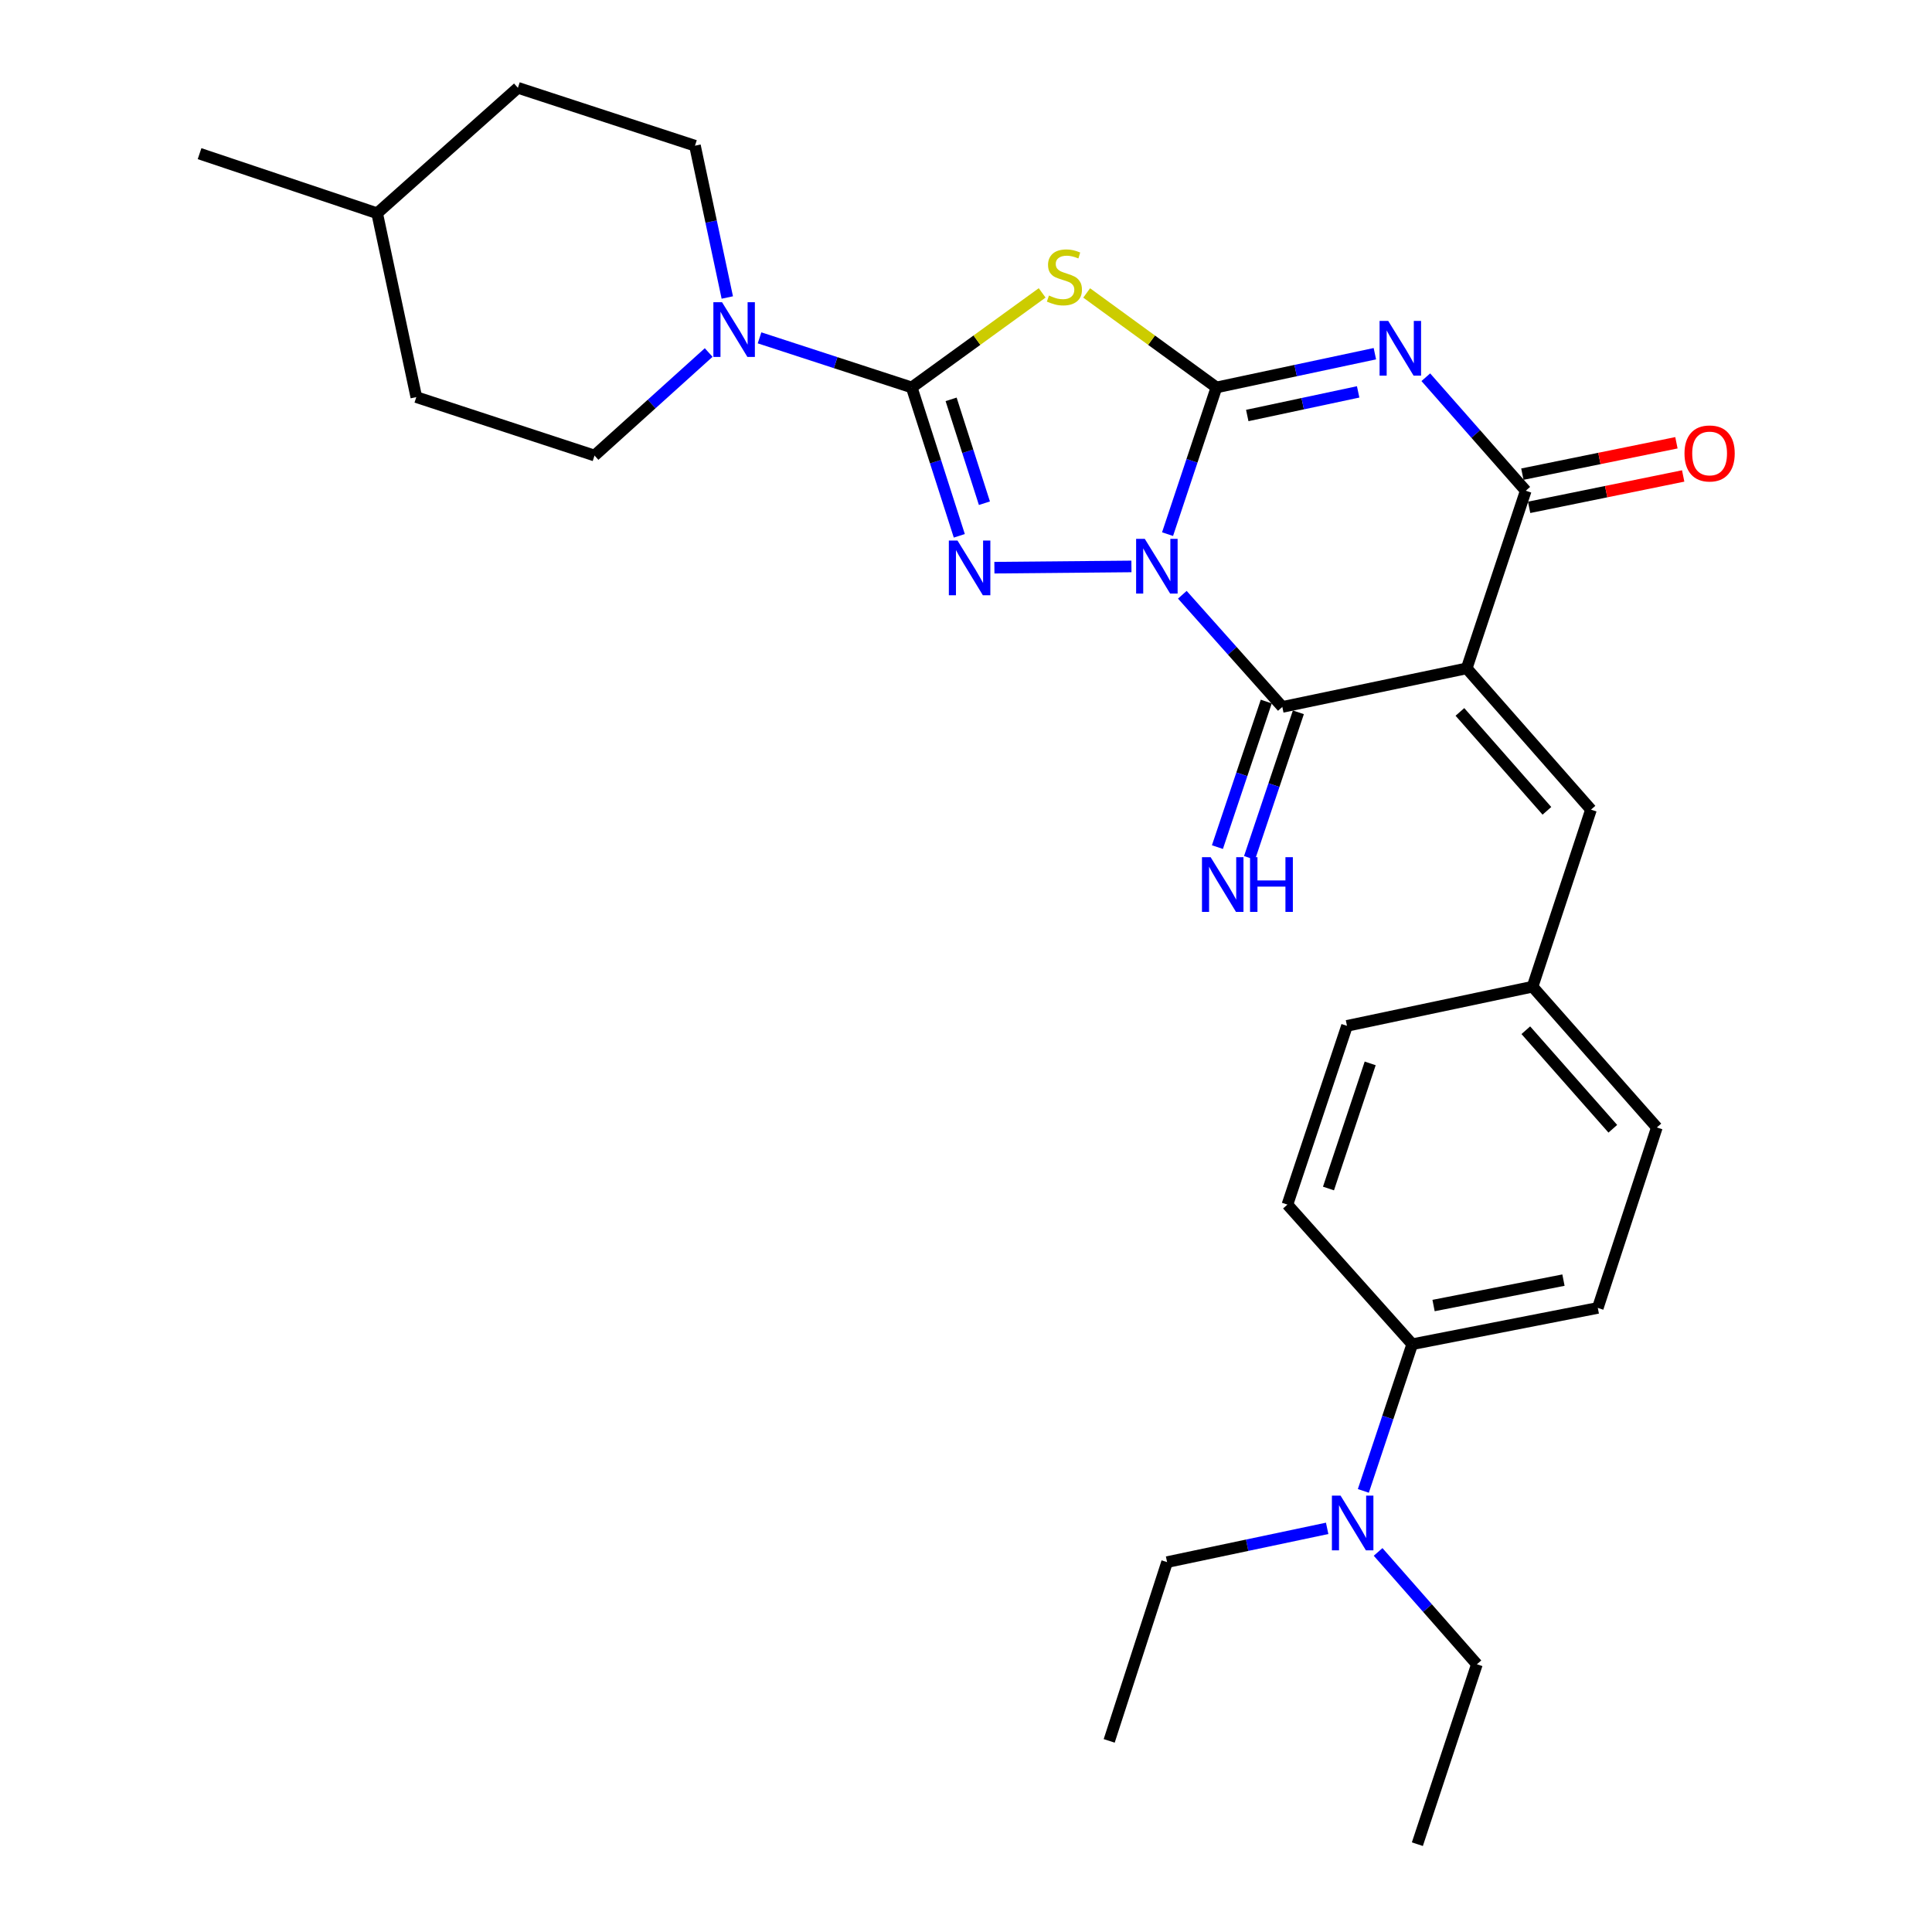 <?xml version='1.0' encoding='iso-8859-1'?>
<svg version='1.1' baseProfile='full'
              xmlns='http://www.w3.org/2000/svg'
                      xmlns:rdkit='http://www.rdkit.org/xml'
                      xmlns:xlink='http://www.w3.org/1999/xlink'
                  xml:space='preserve'
width='1000px' height='1000px' viewBox='0 0 1000 1000'>
<!-- END OF HEADER -->
<rect style='opacity:1.0;fill:#FFFFFF;stroke:none' width='1000' height='1000' x='0' y='0'> </rect>
<path class='bond-0' d='M 604.323,276.465 L 616.975,238.501' style='fill:none;fill-rule:evenodd;stroke:#0000FF;stroke-width:6px;stroke-linecap:butt;stroke-linejoin:miter;stroke-opacity:1' />
<path class='bond-0' d='M 616.975,238.501 L 629.627,200.538' style='fill:none;fill-rule:evenodd;stroke:#000000;stroke-width:6px;stroke-linecap:butt;stroke-linejoin:miter;stroke-opacity:1' />
<path class='bond-3' d='M 585.628,293.184 L 514.697,293.832' style='fill:none;fill-rule:evenodd;stroke:#0000FF;stroke-width:6px;stroke-linecap:butt;stroke-linejoin:miter;stroke-opacity:1' />
<path class='bond-5' d='M 611.971,307.848 L 637.848,336.877' style='fill:none;fill-rule:evenodd;stroke:#0000FF;stroke-width:6px;stroke-linecap:butt;stroke-linejoin:miter;stroke-opacity:1' />
<path class='bond-5' d='M 637.848,336.877 L 663.725,365.906' style='fill:none;fill-rule:evenodd;stroke:#000000;stroke-width:6px;stroke-linecap:butt;stroke-linejoin:miter;stroke-opacity:1' />
<path class='bond-1' d='M 629.627,200.538 L 670.628,191.806' style='fill:none;fill-rule:evenodd;stroke:#000000;stroke-width:6px;stroke-linecap:butt;stroke-linejoin:miter;stroke-opacity:1' />
<path class='bond-1' d='M 670.628,191.806 L 711.629,183.075' style='fill:none;fill-rule:evenodd;stroke:#0000FF;stroke-width:6px;stroke-linecap:butt;stroke-linejoin:miter;stroke-opacity:1' />
<path class='bond-1' d='M 645.579,215.065 L 674.279,208.953' style='fill:none;fill-rule:evenodd;stroke:#000000;stroke-width:6px;stroke-linecap:butt;stroke-linejoin:miter;stroke-opacity:1' />
<path class='bond-1' d='M 674.279,208.953 L 702.98,202.841' style='fill:none;fill-rule:evenodd;stroke:#0000FF;stroke-width:6px;stroke-linecap:butt;stroke-linejoin:miter;stroke-opacity:1' />
<path class='bond-6' d='M 629.627,200.538 L 596.04,176.085' style='fill:none;fill-rule:evenodd;stroke:#000000;stroke-width:6px;stroke-linecap:butt;stroke-linejoin:miter;stroke-opacity:1' />
<path class='bond-6' d='M 596.04,176.085 L 562.454,151.632' style='fill:none;fill-rule:evenodd;stroke:#CCCC00;stroke-width:6px;stroke-linecap:butt;stroke-linejoin:miter;stroke-opacity:1' />
<path class='bond-30' d='M 737.998,195.257 L 763.862,224.633' style='fill:none;fill-rule:evenodd;stroke:#0000FF;stroke-width:6px;stroke-linecap:butt;stroke-linejoin:miter;stroke-opacity:1' />
<path class='bond-30' d='M 763.862,224.633 L 789.726,254.008' style='fill:none;fill-rule:evenodd;stroke:#000000;stroke-width:6px;stroke-linecap:butt;stroke-linejoin:miter;stroke-opacity:1' />
<path class='bond-2' d='M 759.163,345.94 L 663.725,365.906' style='fill:none;fill-rule:evenodd;stroke:#000000;stroke-width:6px;stroke-linecap:butt;stroke-linejoin:miter;stroke-opacity:1' />
<path class='bond-7' d='M 759.163,345.94 L 789.726,254.008' style='fill:none;fill-rule:evenodd;stroke:#000000;stroke-width:6px;stroke-linecap:butt;stroke-linejoin:miter;stroke-opacity:1' />
<path class='bond-9' d='M 759.163,345.94 L 823.493,419.074' style='fill:none;fill-rule:evenodd;stroke:#000000;stroke-width:6px;stroke-linecap:butt;stroke-linejoin:miter;stroke-opacity:1' />
<path class='bond-9' d='M 755.649,368.488 L 800.68,419.683' style='fill:none;fill-rule:evenodd;stroke:#000000;stroke-width:6px;stroke-linecap:butt;stroke-linejoin:miter;stroke-opacity:1' />
<path class='bond-4' d='M 496.535,277.337 L 484.22,238.937' style='fill:none;fill-rule:evenodd;stroke:#0000FF;stroke-width:6px;stroke-linecap:butt;stroke-linejoin:miter;stroke-opacity:1' />
<path class='bond-4' d='M 484.22,238.937 L 471.904,200.538' style='fill:none;fill-rule:evenodd;stroke:#000000;stroke-width:6px;stroke-linecap:butt;stroke-linejoin:miter;stroke-opacity:1' />
<path class='bond-4' d='M 509.534,260.463 L 500.913,233.584' style='fill:none;fill-rule:evenodd;stroke:#0000FF;stroke-width:6px;stroke-linecap:butt;stroke-linejoin:miter;stroke-opacity:1' />
<path class='bond-4' d='M 500.913,233.584 L 492.293,206.704' style='fill:none;fill-rule:evenodd;stroke:#000000;stroke-width:6px;stroke-linecap:butt;stroke-linejoin:miter;stroke-opacity:1' />
<path class='bond-8' d='M 471.904,200.538 L 432.522,187.702' style='fill:none;fill-rule:evenodd;stroke:#000000;stroke-width:6px;stroke-linecap:butt;stroke-linejoin:miter;stroke-opacity:1' />
<path class='bond-8' d='M 432.522,187.702 L 393.139,174.867' style='fill:none;fill-rule:evenodd;stroke:#0000FF;stroke-width:6px;stroke-linecap:butt;stroke-linejoin:miter;stroke-opacity:1' />
<path class='bond-29' d='M 471.904,200.538 L 505.662,176.069' style='fill:none;fill-rule:evenodd;stroke:#000000;stroke-width:6px;stroke-linecap:butt;stroke-linejoin:miter;stroke-opacity:1' />
<path class='bond-29' d='M 505.662,176.069 L 539.42,151.6' style='fill:none;fill-rule:evenodd;stroke:#CCCC00;stroke-width:6px;stroke-linecap:butt;stroke-linejoin:miter;stroke-opacity:1' />
<path class='bond-10' d='M 655.415,363.117 L 642.774,400.791' style='fill:none;fill-rule:evenodd;stroke:#000000;stroke-width:6px;stroke-linecap:butt;stroke-linejoin:miter;stroke-opacity:1' />
<path class='bond-10' d='M 642.774,400.791 L 630.134,438.465' style='fill:none;fill-rule:evenodd;stroke:#0000FF;stroke-width:6px;stroke-linecap:butt;stroke-linejoin:miter;stroke-opacity:1' />
<path class='bond-10' d='M 672.035,368.694 L 659.395,406.368' style='fill:none;fill-rule:evenodd;stroke:#000000;stroke-width:6px;stroke-linecap:butt;stroke-linejoin:miter;stroke-opacity:1' />
<path class='bond-10' d='M 659.395,406.368 L 646.754,444.042' style='fill:none;fill-rule:evenodd;stroke:#0000FF;stroke-width:6px;stroke-linecap:butt;stroke-linejoin:miter;stroke-opacity:1' />
<path class='bond-11' d='M 791.475,262.597 L 831.344,254.477' style='fill:none;fill-rule:evenodd;stroke:#000000;stroke-width:6px;stroke-linecap:butt;stroke-linejoin:miter;stroke-opacity:1' />
<path class='bond-11' d='M 831.344,254.477 L 871.212,246.357' style='fill:none;fill-rule:evenodd;stroke:#FF0000;stroke-width:6px;stroke-linecap:butt;stroke-linejoin:miter;stroke-opacity:1' />
<path class='bond-11' d='M 787.976,245.419 L 827.845,237.299' style='fill:none;fill-rule:evenodd;stroke:#000000;stroke-width:6px;stroke-linecap:butt;stroke-linejoin:miter;stroke-opacity:1' />
<path class='bond-11' d='M 827.845,237.299 L 867.714,229.179' style='fill:none;fill-rule:evenodd;stroke:#FF0000;stroke-width:6px;stroke-linecap:butt;stroke-linejoin:miter;stroke-opacity:1' />
<path class='bond-13' d='M 366.809,182.466 L 337.267,209.126' style='fill:none;fill-rule:evenodd;stroke:#0000FF;stroke-width:6px;stroke-linecap:butt;stroke-linejoin:miter;stroke-opacity:1' />
<path class='bond-13' d='M 337.267,209.126 L 307.724,235.785' style='fill:none;fill-rule:evenodd;stroke:#000000;stroke-width:6px;stroke-linecap:butt;stroke-linejoin:miter;stroke-opacity:1' />
<path class='bond-14' d='M 376.448,153.986 L 368.081,114.7' style='fill:none;fill-rule:evenodd;stroke:#0000FF;stroke-width:6px;stroke-linecap:butt;stroke-linejoin:miter;stroke-opacity:1' />
<path class='bond-14' d='M 368.081,114.7 L 359.714,75.413' style='fill:none;fill-rule:evenodd;stroke:#000000;stroke-width:6px;stroke-linecap:butt;stroke-linejoin:miter;stroke-opacity:1' />
<path class='bond-16' d='M 823.493,419.074 L 793.251,510.714' style='fill:none;fill-rule:evenodd;stroke:#000000;stroke-width:6px;stroke-linecap:butt;stroke-linejoin:miter;stroke-opacity:1' />
<path class='bond-12' d='M 730.967,695.765 L 827.018,676.978' style='fill:none;fill-rule:evenodd;stroke:#000000;stroke-width:6px;stroke-linecap:butt;stroke-linejoin:miter;stroke-opacity:1' />
<path class='bond-12' d='M 742.009,675.742 L 809.245,662.591' style='fill:none;fill-rule:evenodd;stroke:#000000;stroke-width:6px;stroke-linecap:butt;stroke-linejoin:miter;stroke-opacity:1' />
<path class='bond-15' d='M 730.967,695.765 L 718.315,733.729' style='fill:none;fill-rule:evenodd;stroke:#000000;stroke-width:6px;stroke-linecap:butt;stroke-linejoin:miter;stroke-opacity:1' />
<path class='bond-15' d='M 718.315,733.729 L 705.663,771.693' style='fill:none;fill-rule:evenodd;stroke:#0000FF;stroke-width:6px;stroke-linecap:butt;stroke-linejoin:miter;stroke-opacity:1' />
<path class='bond-31' d='M 730.967,695.765 L 666.364,623.507' style='fill:none;fill-rule:evenodd;stroke:#000000;stroke-width:6px;stroke-linecap:butt;stroke-linejoin:miter;stroke-opacity:1' />
<path class='bond-22' d='M 307.724,235.785 L 215.481,205.544' style='fill:none;fill-rule:evenodd;stroke:#000000;stroke-width:6px;stroke-linecap:butt;stroke-linejoin:miter;stroke-opacity:1' />
<path class='bond-21' d='M 359.714,75.413 L 268.065,45.455' style='fill:none;fill-rule:evenodd;stroke:#000000;stroke-width:6px;stroke-linecap:butt;stroke-linejoin:miter;stroke-opacity:1' />
<path class='bond-24' d='M 686.937,791.074 L 645.509,799.812' style='fill:none;fill-rule:evenodd;stroke:#0000FF;stroke-width:6px;stroke-linecap:butt;stroke-linejoin:miter;stroke-opacity:1' />
<path class='bond-24' d='M 645.509,799.812 L 604.08,808.549' style='fill:none;fill-rule:evenodd;stroke:#000000;stroke-width:6px;stroke-linecap:butt;stroke-linejoin:miter;stroke-opacity:1' />
<path class='bond-25' d='M 713.306,803.274 L 738.874,832.349' style='fill:none;fill-rule:evenodd;stroke:#0000FF;stroke-width:6px;stroke-linecap:butt;stroke-linejoin:miter;stroke-opacity:1' />
<path class='bond-25' d='M 738.874,832.349 L 764.442,861.425' style='fill:none;fill-rule:evenodd;stroke:#000000;stroke-width:6px;stroke-linecap:butt;stroke-linejoin:miter;stroke-opacity:1' />
<path class='bond-19' d='M 793.251,510.714 L 697.2,530.982' style='fill:none;fill-rule:evenodd;stroke:#000000;stroke-width:6px;stroke-linecap:butt;stroke-linejoin:miter;stroke-opacity:1' />
<path class='bond-20' d='M 793.251,510.714 L 857.581,583.575' style='fill:none;fill-rule:evenodd;stroke:#000000;stroke-width:6px;stroke-linecap:butt;stroke-linejoin:miter;stroke-opacity:1' />
<path class='bond-20' d='M 789.759,533.246 L 834.79,584.249' style='fill:none;fill-rule:evenodd;stroke:#000000;stroke-width:6px;stroke-linecap:butt;stroke-linejoin:miter;stroke-opacity:1' />
<path class='bond-17' d='M 827.018,676.978 L 857.581,583.575' style='fill:none;fill-rule:evenodd;stroke:#000000;stroke-width:6px;stroke-linecap:butt;stroke-linejoin:miter;stroke-opacity:1' />
<path class='bond-18' d='M 666.364,623.507 L 697.2,530.982' style='fill:none;fill-rule:evenodd;stroke:#000000;stroke-width:6px;stroke-linecap:butt;stroke-linejoin:miter;stroke-opacity:1' />
<path class='bond-18' d='M 687.622,615.171 L 709.206,550.403' style='fill:none;fill-rule:evenodd;stroke:#000000;stroke-width:6px;stroke-linecap:butt;stroke-linejoin:miter;stroke-opacity:1' />
<path class='bond-23' d='M 268.065,45.455 L 195.213,110.378' style='fill:none;fill-rule:evenodd;stroke:#000000;stroke-width:6px;stroke-linecap:butt;stroke-linejoin:miter;stroke-opacity:1' />
<path class='bond-32' d='M 215.481,205.544 L 195.213,110.378' style='fill:none;fill-rule:evenodd;stroke:#000000;stroke-width:6px;stroke-linecap:butt;stroke-linejoin:miter;stroke-opacity:1' />
<path class='bond-26' d='M 195.213,110.378 L 103.291,79.533' style='fill:none;fill-rule:evenodd;stroke:#000000;stroke-width:6px;stroke-linecap:butt;stroke-linejoin:miter;stroke-opacity:1' />
<path class='bond-27' d='M 604.08,808.549 L 574.121,901.075' style='fill:none;fill-rule:evenodd;stroke:#000000;stroke-width:6px;stroke-linecap:butt;stroke-linejoin:miter;stroke-opacity:1' />
<path class='bond-28' d='M 764.442,861.425 L 733.626,954.545' style='fill:none;fill-rule:evenodd;stroke:#000000;stroke-width:6px;stroke-linecap:butt;stroke-linejoin:miter;stroke-opacity:1' />
<path  class='atom-0' d='M 592.531 278.903
L 601.811 293.903
Q 602.731 295.383, 604.211 298.063
Q 605.691 300.743, 605.771 300.903
L 605.771 278.903
L 609.531 278.903
L 609.531 307.223
L 605.651 307.223
L 595.691 290.823
Q 594.531 288.903, 593.291 286.703
Q 592.091 284.503, 591.731 283.823
L 591.731 307.223
L 588.051 307.223
L 588.051 278.903
L 592.531 278.903
' fill='#0000FF'/>
<path  class='atom-2' d='M 718.542 166.11
L 727.822 181.11
Q 728.742 182.59, 730.222 185.27
Q 731.702 187.95, 731.782 188.11
L 731.782 166.11
L 735.542 166.11
L 735.542 194.43
L 731.662 194.43
L 721.702 178.03
Q 720.542 176.11, 719.302 173.91
Q 718.102 171.71, 717.742 171.03
L 717.742 194.43
L 714.062 194.43
L 714.062 166.11
L 718.542 166.11
' fill='#0000FF'/>
<path  class='atom-4' d='M 495.603 279.79
L 504.883 294.79
Q 505.803 296.27, 507.283 298.95
Q 508.763 301.63, 508.843 301.79
L 508.843 279.79
L 512.603 279.79
L 512.603 308.11
L 508.723 308.11
L 498.763 291.71
Q 497.603 289.79, 496.363 287.59
Q 495.163 285.39, 494.803 284.71
L 494.803 308.11
L 491.123 308.11
L 491.123 279.79
L 495.603 279.79
' fill='#0000FF'/>
<path  class='atom-7' d='M 542.941 152.97
Q 543.261 153.09, 544.581 153.65
Q 545.901 154.21, 547.341 154.57
Q 548.821 154.89, 550.261 154.89
Q 552.941 154.89, 554.501 153.61
Q 556.061 152.29, 556.061 150.01
Q 556.061 148.45, 555.261 147.49
Q 554.501 146.53, 553.301 146.01
Q 552.101 145.49, 550.101 144.89
Q 547.581 144.13, 546.061 143.41
Q 544.581 142.69, 543.501 141.17
Q 542.461 139.65, 542.461 137.09
Q 542.461 133.53, 544.861 131.33
Q 547.301 129.13, 552.101 129.13
Q 555.381 129.13, 559.101 130.69
L 558.181 133.77
Q 554.781 132.37, 552.221 132.37
Q 549.461 132.37, 547.941 133.53
Q 546.421 134.65, 546.461 136.61
Q 546.461 138.13, 547.221 139.05
Q 548.021 139.97, 549.141 140.49
Q 550.301 141.01, 552.221 141.61
Q 554.781 142.41, 556.301 143.21
Q 557.821 144.01, 558.901 145.65
Q 560.021 147.25, 560.021 150.01
Q 560.021 153.93, 557.381 156.05
Q 554.781 158.13, 550.421 158.13
Q 547.901 158.13, 545.981 157.57
Q 544.101 157.05, 541.861 156.13
L 542.941 152.97
' fill='#CCCC00'/>
<path  class='atom-9' d='M 373.722 156.419
L 383.002 171.419
Q 383.922 172.899, 385.402 175.579
Q 386.882 178.259, 386.962 178.419
L 386.962 156.419
L 390.722 156.419
L 390.722 184.739
L 386.842 184.739
L 376.882 168.339
Q 375.722 166.419, 374.482 164.219
Q 373.282 162.019, 372.922 161.339
L 372.922 184.739
L 369.242 184.739
L 369.242 156.419
L 373.722 156.419
' fill='#0000FF'/>
<path  class='atom-11' d='M 626.62 443.677
L 635.9 458.677
Q 636.82 460.157, 638.3 462.837
Q 639.78 465.517, 639.86 465.677
L 639.86 443.677
L 643.62 443.677
L 643.62 471.997
L 639.74 471.997
L 629.78 455.597
Q 628.62 453.677, 627.38 451.477
Q 626.18 449.277, 625.82 448.597
L 625.82 471.997
L 622.14 471.997
L 622.14 443.677
L 626.62 443.677
' fill='#0000FF'/>
<path  class='atom-11' d='M 647.02 443.677
L 650.86 443.677
L 650.86 455.717
L 665.34 455.717
L 665.34 443.677
L 669.18 443.677
L 669.18 471.997
L 665.34 471.997
L 665.34 458.917
L 650.86 458.917
L 650.86 471.997
L 647.02 471.997
L 647.02 443.677
' fill='#0000FF'/>
<path  class='atom-12' d='M 871.891 234.706
Q 871.891 227.906, 875.251 224.106
Q 878.611 220.306, 884.891 220.306
Q 891.171 220.306, 894.531 224.106
Q 897.891 227.906, 897.891 234.706
Q 897.891 241.586, 894.491 245.506
Q 891.091 249.386, 884.891 249.386
Q 878.651 249.386, 875.251 245.506
Q 871.891 241.626, 871.891 234.706
M 884.891 246.186
Q 889.211 246.186, 891.531 243.306
Q 893.891 240.386, 893.891 234.706
Q 893.891 229.146, 891.531 226.346
Q 889.211 223.506, 884.891 223.506
Q 880.571 223.506, 878.211 226.306
Q 875.891 229.106, 875.891 234.706
Q 875.891 240.426, 878.211 243.306
Q 880.571 246.186, 884.891 246.186
' fill='#FF0000'/>
<path  class='atom-16' d='M 693.871 774.131
L 703.151 789.131
Q 704.071 790.611, 705.551 793.291
Q 707.031 795.971, 707.111 796.131
L 707.111 774.131
L 710.871 774.131
L 710.871 802.451
L 706.991 802.451
L 697.031 786.051
Q 695.871 784.131, 694.631 781.931
Q 693.431 779.731, 693.071 779.051
L 693.071 802.451
L 689.391 802.451
L 689.391 774.131
L 693.871 774.131
' fill='#0000FF'/>
</svg>
